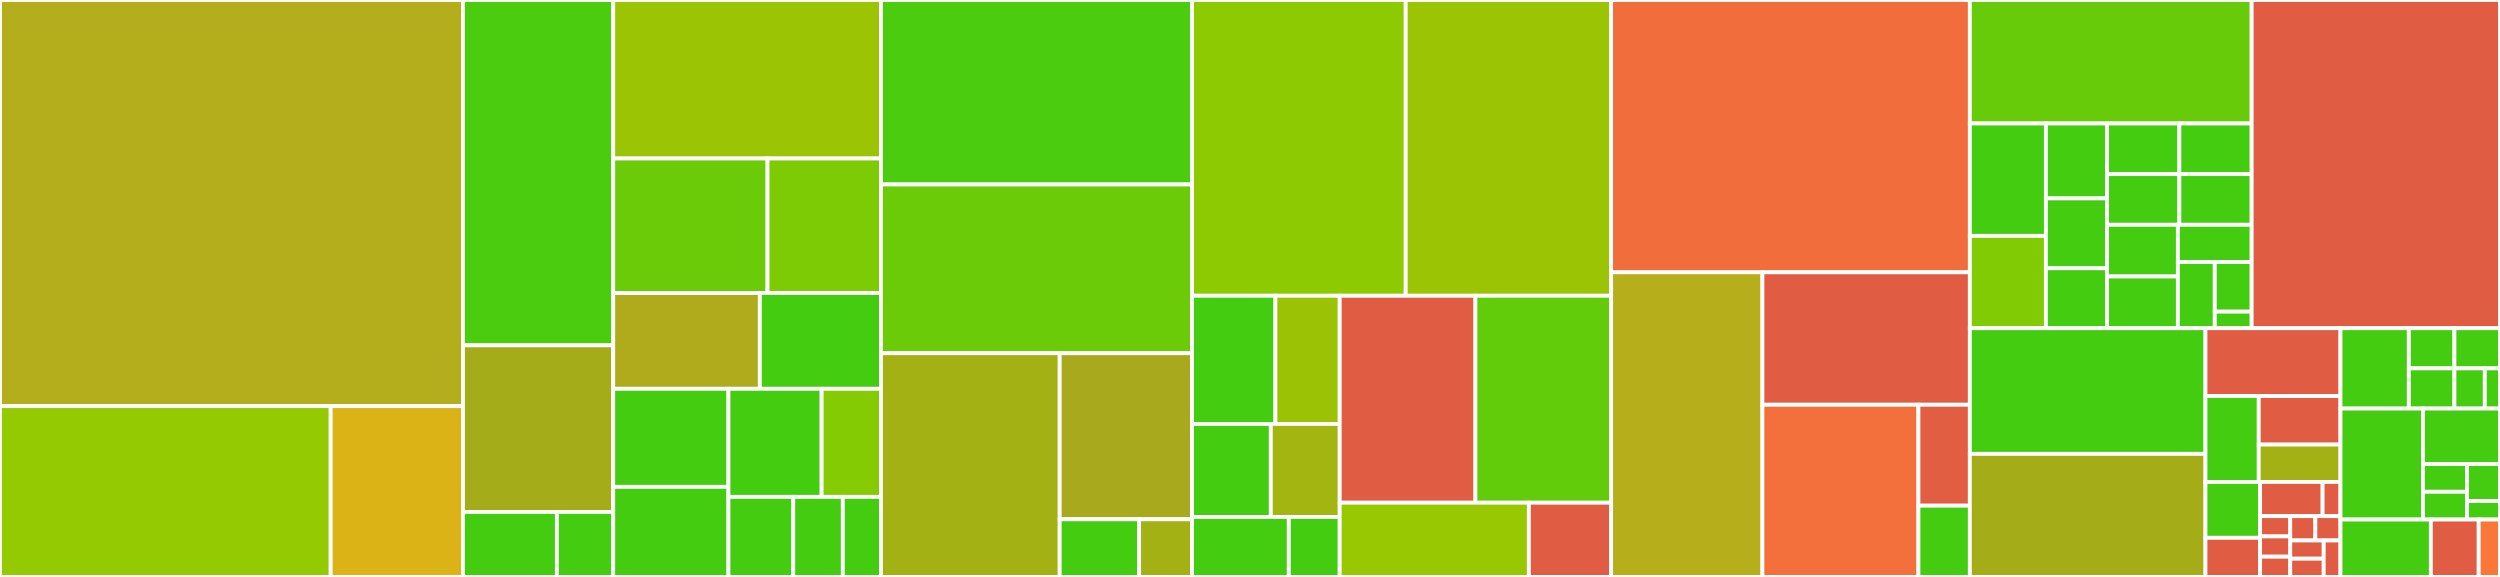 <svg baseProfile="full" width="650" height="150" viewBox="0 0 650 150" version="1.1"
xmlns="http://www.w3.org/2000/svg" xmlns:ev="http://www.w3.org/2001/xml-events"
xmlns:xlink="http://www.w3.org/1999/xlink">

<rect x="0" y="0" width="650" height="150" fill="#333333" stroke="none"/>

<style>rect.s{mask:url(#mask);}</style>
<defs>
  <pattern id="white" width="4" height="4" patternUnits="userSpaceOnUse" patternTransform="rotate(45)">
    <rect width="2" height="2" transform="translate(0,0)" fill="white"></rect>
  </pattern>
  <mask id="mask">
    <rect x="0" y="0" width="100%" height="100%" fill="url(#white)"></rect>
  </mask>
</defs>

<rect x="0" y="0" width="120.37" height="105.6" fill="#b4ad1c" stroke="white" stroke-width="1" class=" tooltipped" data-content="Report/Html/Renderer/File.php"><title>Report/Html/Renderer/File.php</title></rect>
<rect x="0" y="105.6" width="85.979" height="44.4" fill="#93ca01" stroke="white" stroke-width="1" class=" tooltipped" data-content="Report/Html/Renderer/Dashboard.php"><title>Report/Html/Renderer/Dashboard.php</title></rect>
<rect x="85.979" y="105.6" width="34.392" height="44.4" fill="#dcb317" stroke="white" stroke-width="1" class=" tooltipped" data-content="Report/Html/Renderer/Directory.php"><title>Report/Html/Renderer/Directory.php</title></rect>
<rect x="120.37" y="0" width="39.069" height="89.789" fill="#4ccc0f" stroke="white" stroke-width="1" class=" tooltipped" data-content="Report/Html/Renderer.php"><title>Report/Html/Renderer.php</title></rect>
<rect x="120.37" y="89.789" width="39.069" height="43.31" fill="#a4ac19" stroke="white" stroke-width="1" class=" tooltipped" data-content="Report/Html/Facade.php"><title>Report/Html/Facade.php</title></rect>
<rect x="120.37" y="133.099" width="24.418" height="16.901" fill="#4c1" stroke="white" stroke-width="1" class=" tooltipped" data-content="Report/Html/Colors.php"><title>Report/Html/Colors.php</title></rect>
<rect x="144.788" y="133.099" width="14.651" height="16.901" fill="#4c1" stroke="white" stroke-width="1" class=" tooltipped" data-content="Report/Html/CustomCssFile.php"><title>Report/Html/CustomCssFile.php</title></rect>
<rect x="159.439" y="0" width="69.608" height="41.206" fill="#9bc405" stroke="white" stroke-width="1" class=" tooltipped" data-content="Report/Xml/Facade.php"><title>Report/Xml/Facade.php</title></rect>
<rect x="159.439" y="41.206" width="40.113" height="34.98" fill="#6ccb08" stroke="white" stroke-width="1" class=" tooltipped" data-content="Report/Xml/Totals.php"><title>Report/Xml/Totals.php</title></rect>
<rect x="199.553" y="41.206" width="29.495" height="34.98" fill="#7dcb05" stroke="white" stroke-width="1" class=" tooltipped" data-content="Report/Xml/Report.php"><title>Report/Xml/Report.php</title></rect>
<rect x="159.439" y="76.186" width="38.119" height="24.901" fill="#afab1c" stroke="white" stroke-width="1" class=" tooltipped" data-content="Report/Xml/Project.php"><title>Report/Xml/Project.php</title></rect>
<rect x="197.558" y="76.186" width="31.49" height="24.901" fill="#4c1" stroke="white" stroke-width="1" class=" tooltipped" data-content="Report/Xml/File.php"><title>Report/Xml/File.php</title></rect>
<rect x="159.439" y="101.087" width="29.953" height="25.49" fill="#4c1" stroke="white" stroke-width="1" class=" tooltipped" data-content="Report/Xml/Node.php"><title>Report/Xml/Node.php</title></rect>
<rect x="159.439" y="126.577" width="29.953" height="23.423" fill="#4c1" stroke="white" stroke-width="1" class=" tooltipped" data-content="Report/Xml/Unit.php"><title>Report/Xml/Unit.php</title></rect>
<rect x="189.392" y="101.087" width="24.234" height="28.099" fill="#4c1" stroke="white" stroke-width="1" class=" tooltipped" data-content="Report/Xml/BuildInformation.php"><title>Report/Xml/BuildInformation.php</title></rect>
<rect x="213.626" y="101.087" width="15.422" height="28.099" fill="#85cb03" stroke="white" stroke-width="1" class=" tooltipped" data-content="Report/Xml/Coverage.php"><title>Report/Xml/Coverage.php</title></rect>
<rect x="189.392" y="129.186" width="16.854" height="20.814" fill="#4c1" stroke="white" stroke-width="1" class=" tooltipped" data-content="Report/Xml/Method.php"><title>Report/Xml/Method.php</title></rect>
<rect x="206.246" y="129.186" width="12.888" height="20.814" fill="#4c1" stroke="white" stroke-width="1" class=" tooltipped" data-content="Report/Xml/Tests.php"><title>Report/Xml/Tests.php</title></rect>
<rect x="219.134" y="129.186" width="9.914" height="20.814" fill="#4c1" stroke="white" stroke-width="1" class=" tooltipped" data-content="Report/Xml/Source.php"><title>Report/Xml/Source.php</title></rect>
<rect x="229.048" y="0" width="80.889" height="47.959" fill="#4ccc0f" stroke="white" stroke-width="1" class=" tooltipped" data-content="Report/Text.php"><title>Report/Text.php</title></rect>
<rect x="229.048" y="47.959" width="80.889" height="43.878" fill="#6ccb08" stroke="white" stroke-width="1" class=" tooltipped" data-content="Report/Cobertura.php"><title>Report/Cobertura.php</title></rect>
<rect x="229.048" y="91.837" width="46.476" height="58.163" fill="#a3b114" stroke="white" stroke-width="1" class=" tooltipped" data-content="Report/Clover.php"><title>Report/Clover.php</title></rect>
<rect x="275.523" y="91.837" width="34.413" height="43.173" fill="#a9a91d" stroke="white" stroke-width="1" class=" tooltipped" data-content="Report/Crap4j.php"><title>Report/Crap4j.php</title></rect>
<rect x="275.523" y="135.009" width="20.648" height="14.991" fill="#4c1" stroke="white" stroke-width="1" class=" tooltipped" data-content="Report/Thresholds.php"><title>Report/Thresholds.php</title></rect>
<rect x="296.171" y="135.009" width="13.765" height="14.991" fill="#a3b114" stroke="white" stroke-width="1" class=" tooltipped" data-content="Report/PHP.php"><title>Report/PHP.php</title></rect>
<rect x="309.937" y="0" width="55.55" height="76.894" fill="#8eca02" stroke="white" stroke-width="1" class=" tooltipped" data-content="StaticAnalysis/ExecutableLinesFindingVisitor.php"><title>StaticAnalysis/ExecutableLinesFindingVisitor.php</title></rect>
<rect x="365.486" y="0" width="53.403" height="76.894" fill="#9bc405" stroke="white" stroke-width="1" class=" tooltipped" data-content="StaticAnalysis/CodeUnitFindingVisitor.php"><title>StaticAnalysis/CodeUnitFindingVisitor.php</title></rect>
<rect x="309.937" y="76.894" width="21.67" height="33.328" fill="#4c1" stroke="white" stroke-width="1" class=" tooltipped" data-content="StaticAnalysis/Value/Class_.php"><title>StaticAnalysis/Value/Class_.php</title></rect>
<rect x="331.607" y="76.894" width="16.717" height="33.328" fill="#9cc206" stroke="white" stroke-width="1" class=" tooltipped" data-content="StaticAnalysis/Value/Trait_.php"><title>StaticAnalysis/Value/Trait_.php</title></rect>
<rect x="309.937" y="110.222" width="20.473" height="24.19" fill="#4c1" stroke="white" stroke-width="1" class=" tooltipped" data-content="StaticAnalysis/Value/Function_.php"><title>StaticAnalysis/Value/Function_.php</title></rect>
<rect x="330.41" y="110.222" width="17.914" height="24.19" fill="#a2b511" stroke="white" stroke-width="1" class=" tooltipped" data-content="StaticAnalysis/Value/Interface_.php"><title>StaticAnalysis/Value/Interface_.php</title></rect>
<rect x="309.937" y="134.411" width="25.15" height="15.589" fill="#4c1" stroke="white" stroke-width="1" class=" tooltipped" data-content="StaticAnalysis/Value/Method.php"><title>StaticAnalysis/Value/Method.php</title></rect>
<rect x="335.087" y="134.411" width="13.237" height="15.589" fill="#4c1" stroke="white" stroke-width="1" class=" tooltipped" data-content="StaticAnalysis/Value/LinesOfCode.php"><title>StaticAnalysis/Value/LinesOfCode.php</title></rect>
<rect x="348.324" y="76.894" width="35.283" height="53.806" fill="#e05d44" stroke="white" stroke-width="1" class=" tooltipped" data-content="StaticAnalysis/CachingFileAnalyser.php"><title>StaticAnalysis/CachingFileAnalyser.php</title></rect>
<rect x="383.606" y="76.894" width="35.283" height="53.806" fill="#63cc0a" stroke="white" stroke-width="1" class=" tooltipped" data-content="StaticAnalysis/ParsingFileAnalyser.php"><title>StaticAnalysis/ParsingFileAnalyser.php</title></rect>
<rect x="348.324" y="130.7" width="49.182" height="19.3" fill="#98c802" stroke="white" stroke-width="1" class=" tooltipped" data-content="StaticAnalysis/IgnoredLinesFindingVisitor.php"><title>StaticAnalysis/IgnoredLinesFindingVisitor.php</title></rect>
<rect x="397.506" y="130.7" width="21.383" height="19.3" fill="#e05d44" stroke="white" stroke-width="1" class=" tooltipped" data-content="StaticAnalysis/CacheWarmer.php"><title>StaticAnalysis/CacheWarmer.php</title></rect>
<rect x="418.889" y="0" width="93.27" height="70.796" fill="#f26d3c" stroke="white" stroke-width="1" class=" tooltipped" data-content="Node/File.php"><title>Node/File.php</title></rect>
<rect x="418.889" y="70.796" width="39.34" height="79.204" fill="#b7ae1c" stroke="white" stroke-width="1" class=" tooltipped" data-content="Node/Directory.php"><title>Node/Directory.php</title></rect>
<rect x="458.229" y="70.796" width="53.93" height="34.436" fill="#e05d44" stroke="white" stroke-width="1" class=" tooltipped" data-content="Node/Builder.php"><title>Node/Builder.php</title></rect>
<rect x="458.229" y="105.233" width="40.563" height="44.767" fill="#f36f3b" stroke="white" stroke-width="1" class=" tooltipped" data-content="Node/AbstractNode.php"><title>Node/AbstractNode.php</title></rect>
<rect x="498.792" y="105.233" width="13.367" height="26.243" fill="#e25e43" stroke="white" stroke-width="1" class=" tooltipped" data-content="Node/Iterator.php"><title>Node/Iterator.php</title></rect>
<rect x="498.792" y="131.476" width="13.367" height="18.524" fill="#4c1" stroke="white" stroke-width="1" class=" tooltipped" data-content="Node/CrapIndex.php"><title>Node/CrapIndex.php</title></rect>
<rect x="512.159" y="0" width="73.274" height="32.104" fill="#68cb09" stroke="white" stroke-width="1" class=" tooltipped" data-content="Target/MapBuilder.php"><title>Target/MapBuilder.php</title></rect>
<rect x="512.159" y="32.104" width="19.772" height="29.222" fill="#4c1" stroke="white" stroke-width="1" class=" tooltipped" data-content="Target/Target.php"><title>Target/Target.php</title></rect>
<rect x="512.159" y="61.326" width="19.772" height="24.004" fill="#81cb04" stroke="white" stroke-width="1" class=" tooltipped" data-content="Target/Mapper.php"><title>Target/Mapper.php</title></rect>
<rect x="531.931" y="32.104" width="15.895" height="19.473" fill="#4c1" stroke="white" stroke-width="1" class=" tooltipped" data-content="Target/Method.php"><title>Target/Method.php</title></rect>
<rect x="531.931" y="51.577" width="15.895" height="18.174" fill="#4c1" stroke="white" stroke-width="1" class=" tooltipped" data-content="Target/TargetCollection.php"><title>Target/TargetCollection.php</title></rect>
<rect x="531.931" y="69.751" width="15.895" height="15.578" fill="#4c1" stroke="white" stroke-width="1" class=" tooltipped" data-content="Target/Class_.php"><title>Target/Class_.php</title></rect>
<rect x="547.826" y="32.104" width="18.803" height="13.169" fill="#4c1" stroke="white" stroke-width="1" class=" tooltipped" data-content="Target/ClassesThatExtendClass.php"><title>Target/ClassesThatExtendClass.php</title></rect>
<rect x="566.629" y="32.104" width="18.803" height="13.169" fill="#4c1" stroke="white" stroke-width="1" class=" tooltipped" data-content="Target/ClassesThatImplementInterface.php"><title>Target/ClassesThatImplementInterface.php</title></rect>
<rect x="547.826" y="45.273" width="18.803" height="13.169" fill="#4c1" stroke="white" stroke-width="1" class=" tooltipped" data-content="Target/Function_.php"><title>Target/Function_.php</title></rect>
<rect x="566.629" y="45.273" width="18.803" height="13.169" fill="#4c1" stroke="white" stroke-width="1" class=" tooltipped" data-content="Target/Namespace_.php"><title>Target/Namespace_.php</title></rect>
<rect x="547.826" y="58.442" width="18.419" height="13.443" fill="#4c1" stroke="white" stroke-width="1" class=" tooltipped" data-content="Target/TargetCollectionIterator.php"><title>Target/TargetCollectionIterator.php</title></rect>
<rect x="547.826" y="71.886" width="18.419" height="13.443" fill="#4c1" stroke="white" stroke-width="1" class=" tooltipped" data-content="Target/Trait_.php"><title>Target/Trait_.php</title></rect>
<rect x="566.246" y="58.442" width="19.187" height="9.679" fill="#4c1" stroke="white" stroke-width="1" class=" tooltipped" data-content="Target/TargetCollectionValidator.php"><title>Target/TargetCollectionValidator.php</title></rect>
<rect x="566.246" y="68.122" width="9.593" height="17.208" fill="#4c1" stroke="white" stroke-width="1" class=" tooltipped" data-content="Target/ValidationResult.php"><title>Target/ValidationResult.php</title></rect>
<rect x="575.839" y="68.122" width="9.593" height="12.906" fill="#4c1" stroke="white" stroke-width="1" class=" tooltipped" data-content="Target/ValidationFailure.php"><title>Target/ValidationFailure.php</title></rect>
<rect x="575.839" y="81.027" width="9.593" height="4.302" fill="#4c1" stroke="white" stroke-width="1" class=" tooltipped" data-content="Target/ValidationSuccess.php"><title>Target/ValidationSuccess.php</title></rect>
<rect x="585.432" y="0" width="64.568" height="85.329" fill="#e05d44" stroke="white" stroke-width="1" class=" tooltipped" data-content="CodeCoverage.php"><title>CodeCoverage.php</title></rect>
<rect x="512.159" y="85.329" width="61.263" height="32.672" fill="#4c1" stroke="white" stroke-width="1" class=" tooltipped" data-content="Data/ProcessedCodeCoverageData.php"><title>Data/ProcessedCodeCoverageData.php</title></rect>
<rect x="512.159" y="118.001" width="61.263" height="31.999" fill="#a4ad17" stroke="white" stroke-width="1" class=" tooltipped" data-content="Data/RawCodeCoverageData.php"><title>Data/RawCodeCoverageData.php</title></rect>
<rect x="573.422" y="85.329" width="35.098" height="17.637" fill="#e05d44" stroke="white" stroke-width="1" class=" tooltipped" data-content="Driver/XdebugDriver.php"><title>Driver/XdebugDriver.php</title></rect>
<rect x="573.422" y="102.967" width="13.855" height="22.341" fill="#4c1" stroke="white" stroke-width="1" class=" tooltipped" data-content="Driver/Driver.php"><title>Driver/Driver.php</title></rect>
<rect x="587.276" y="102.967" width="21.244" height="12.627" fill="#e05d44" stroke="white" stroke-width="1" class=" tooltipped" data-content="Driver/Selector.php"><title>Driver/Selector.php</title></rect>
<rect x="587.276" y="115.594" width="21.244" height="9.713" fill="#a3b114" stroke="white" stroke-width="1" class=" tooltipped" data-content="Driver/PcovDriver.php"><title>Driver/PcovDriver.php</title></rect>
<rect x="573.422" y="125.308" width="14.207" height="14.525" fill="#4c1" stroke="white" stroke-width="1" class=" tooltipped" data-content="Exception/UnintentionallyCoveredCodeException.php"><title>Exception/UnintentionallyCoveredCodeException.php</title></rect>
<rect x="573.422" y="139.833" width="14.207" height="10.167" fill="#e05d44" stroke="white" stroke-width="1" class=" tooltipped" data-content="Exception/XdebugVersionNotSupportedException.php"><title>Exception/XdebugVersionNotSupportedException.php</title></rect>
<rect x="587.628" y="125.308" width="16.249" height="8.889" fill="#e05d44" stroke="white" stroke-width="1" class=" tooltipped" data-content="Exception/InvalidCodeCoverageTargetException.php"><title>Exception/InvalidCodeCoverageTargetException.php</title></rect>
<rect x="603.877" y="125.308" width="4.643" height="8.889" fill="#e05d44" stroke="white" stroke-width="1" class=" tooltipped" data-content="Exception/NoCodeCoverageDriverAvailableException.php"><title>Exception/NoCodeCoverageDriverAvailableException.php</title></rect>
<rect x="587.628" y="134.197" width="7.834" height="5.268" fill="#e05d44" stroke="white" stroke-width="1" class=" tooltipped" data-content="Exception/NoCodeCoverageDriverWithPathCoverageSupportAvailableException.php"><title>Exception/NoCodeCoverageDriverWithPathCoverageSupportAvailableException.php</title></rect>
<rect x="587.628" y="139.465" width="7.834" height="5.268" fill="#e05d44" stroke="white" stroke-width="1" class=" tooltipped" data-content="Exception/ReportAlreadyFinalizedException.php"><title>Exception/ReportAlreadyFinalizedException.php</title></rect>
<rect x="587.628" y="144.732" width="7.834" height="5.268" fill="#e05d44" stroke="white" stroke-width="1" class=" tooltipped" data-content="Exception/TestIdMissingException.php"><title>Exception/TestIdMissingException.php</title></rect>
<rect x="595.463" y="134.197" width="6.529" height="6.321" fill="#e05d44" stroke="white" stroke-width="1" class=" tooltipped" data-content="Exception/PathExistsButIsNotDirectoryException.php"><title>Exception/PathExistsButIsNotDirectoryException.php</title></rect>
<rect x="601.991" y="134.197" width="6.529" height="6.321" fill="#e05d44" stroke="white" stroke-width="1" class=" tooltipped" data-content="Exception/PcovNotAvailableException.php"><title>Exception/PcovNotAvailableException.php</title></rect>
<rect x="595.463" y="140.518" width="8.705" height="4.741" fill="#e05d44" stroke="white" stroke-width="1" class=" tooltipped" data-content="Exception/WriteOperationFailedException.php"><title>Exception/WriteOperationFailedException.php</title></rect>
<rect x="595.463" y="145.259" width="8.705" height="4.741" fill="#e05d44" stroke="white" stroke-width="1" class=" tooltipped" data-content="Exception/XdebugNotAvailableException.php"><title>Exception/XdebugNotAvailableException.php</title></rect>
<rect x="604.167" y="140.518" width="4.352" height="9.482" fill="#e05d44" stroke="white" stroke-width="1" class=" tooltipped" data-content="Exception/XdebugNotEnabledException.php"><title>Exception/XdebugNotEnabledException.php</title></rect>
<rect x="608.52" y="85.329" width="17.777" height="20.894" fill="#4c1" stroke="white" stroke-width="1" class=" tooltipped" data-content="TestSize/TestSize.php"><title>TestSize/TestSize.php</title></rect>
<rect x="626.297" y="85.329" width="11.851" height="10.447" fill="#4c1" stroke="white" stroke-width="1" class=" tooltipped" data-content="TestSize/Large.php"><title>TestSize/Large.php</title></rect>
<rect x="626.297" y="95.776" width="11.851" height="10.447" fill="#4c1" stroke="white" stroke-width="1" class=" tooltipped" data-content="TestSize/Medium.php"><title>TestSize/Medium.php</title></rect>
<rect x="638.149" y="85.329" width="11.851" height="10.447" fill="#4c1" stroke="white" stroke-width="1" class=" tooltipped" data-content="TestSize/Small.php"><title>TestSize/Small.php</title></rect>
<rect x="638.149" y="95.776" width="7.901" height="10.447" fill="#4c1" stroke="white" stroke-width="1" class=" tooltipped" data-content="TestSize/Unknown.php"><title>TestSize/Unknown.php</title></rect>
<rect x="646.05" y="95.776" width="3.95" height="10.447" fill="#4c1" stroke="white" stroke-width="1" class=" tooltipped" data-content="TestSize/Known.php"><title>TestSize/Known.php</title></rect>
<rect x="608.52" y="106.223" width="21.455" height="28.853" fill="#4c1" stroke="white" stroke-width="1" class=" tooltipped" data-content="Filter.php"><title>Filter.php</title></rect>
<rect x="629.975" y="106.223" width="20.025" height="14.427" fill="#4c1" stroke="white" stroke-width="1" class=" tooltipped" data-content="TestStatus/TestStatus.php"><title>TestStatus/TestStatus.php</title></rect>
<rect x="629.975" y="120.649" width="11.443" height="7.213" fill="#4c1" stroke="white" stroke-width="1" class=" tooltipped" data-content="TestStatus/Failure.php"><title>TestStatus/Failure.php</title></rect>
<rect x="629.975" y="127.863" width="11.443" height="7.213" fill="#4c1" stroke="white" stroke-width="1" class=" tooltipped" data-content="TestStatus/Success.php"><title>TestStatus/Success.php</title></rect>
<rect x="641.418" y="120.649" width="8.582" height="9.618" fill="#4c1" stroke="white" stroke-width="1" class=" tooltipped" data-content="TestStatus/Unknown.php"><title>TestStatus/Unknown.php</title></rect>
<rect x="641.418" y="130.267" width="8.582" height="4.809" fill="#4c1" stroke="white" stroke-width="1" class=" tooltipped" data-content="TestStatus/Known.php"><title>TestStatus/Known.php</title></rect>
<rect x="608.52" y="135.076" width="23.505" height="14.924" fill="#4c1" stroke="white" stroke-width="1" class=" tooltipped" data-content="Util/Percentage.php"><title>Util/Percentage.php</title></rect>
<rect x="632.025" y="135.076" width="12.444" height="14.924" fill="#e05d44" stroke="white" stroke-width="1" class=" tooltipped" data-content="Util/Filesystem.php"><title>Util/Filesystem.php</title></rect>
<rect x="644.469" y="135.076" width="5.531" height="14.924" fill="#fa7739" stroke="white" stroke-width="1" class=" tooltipped" data-content="Version.php"><title>Version.php</title></rect>
</svg>